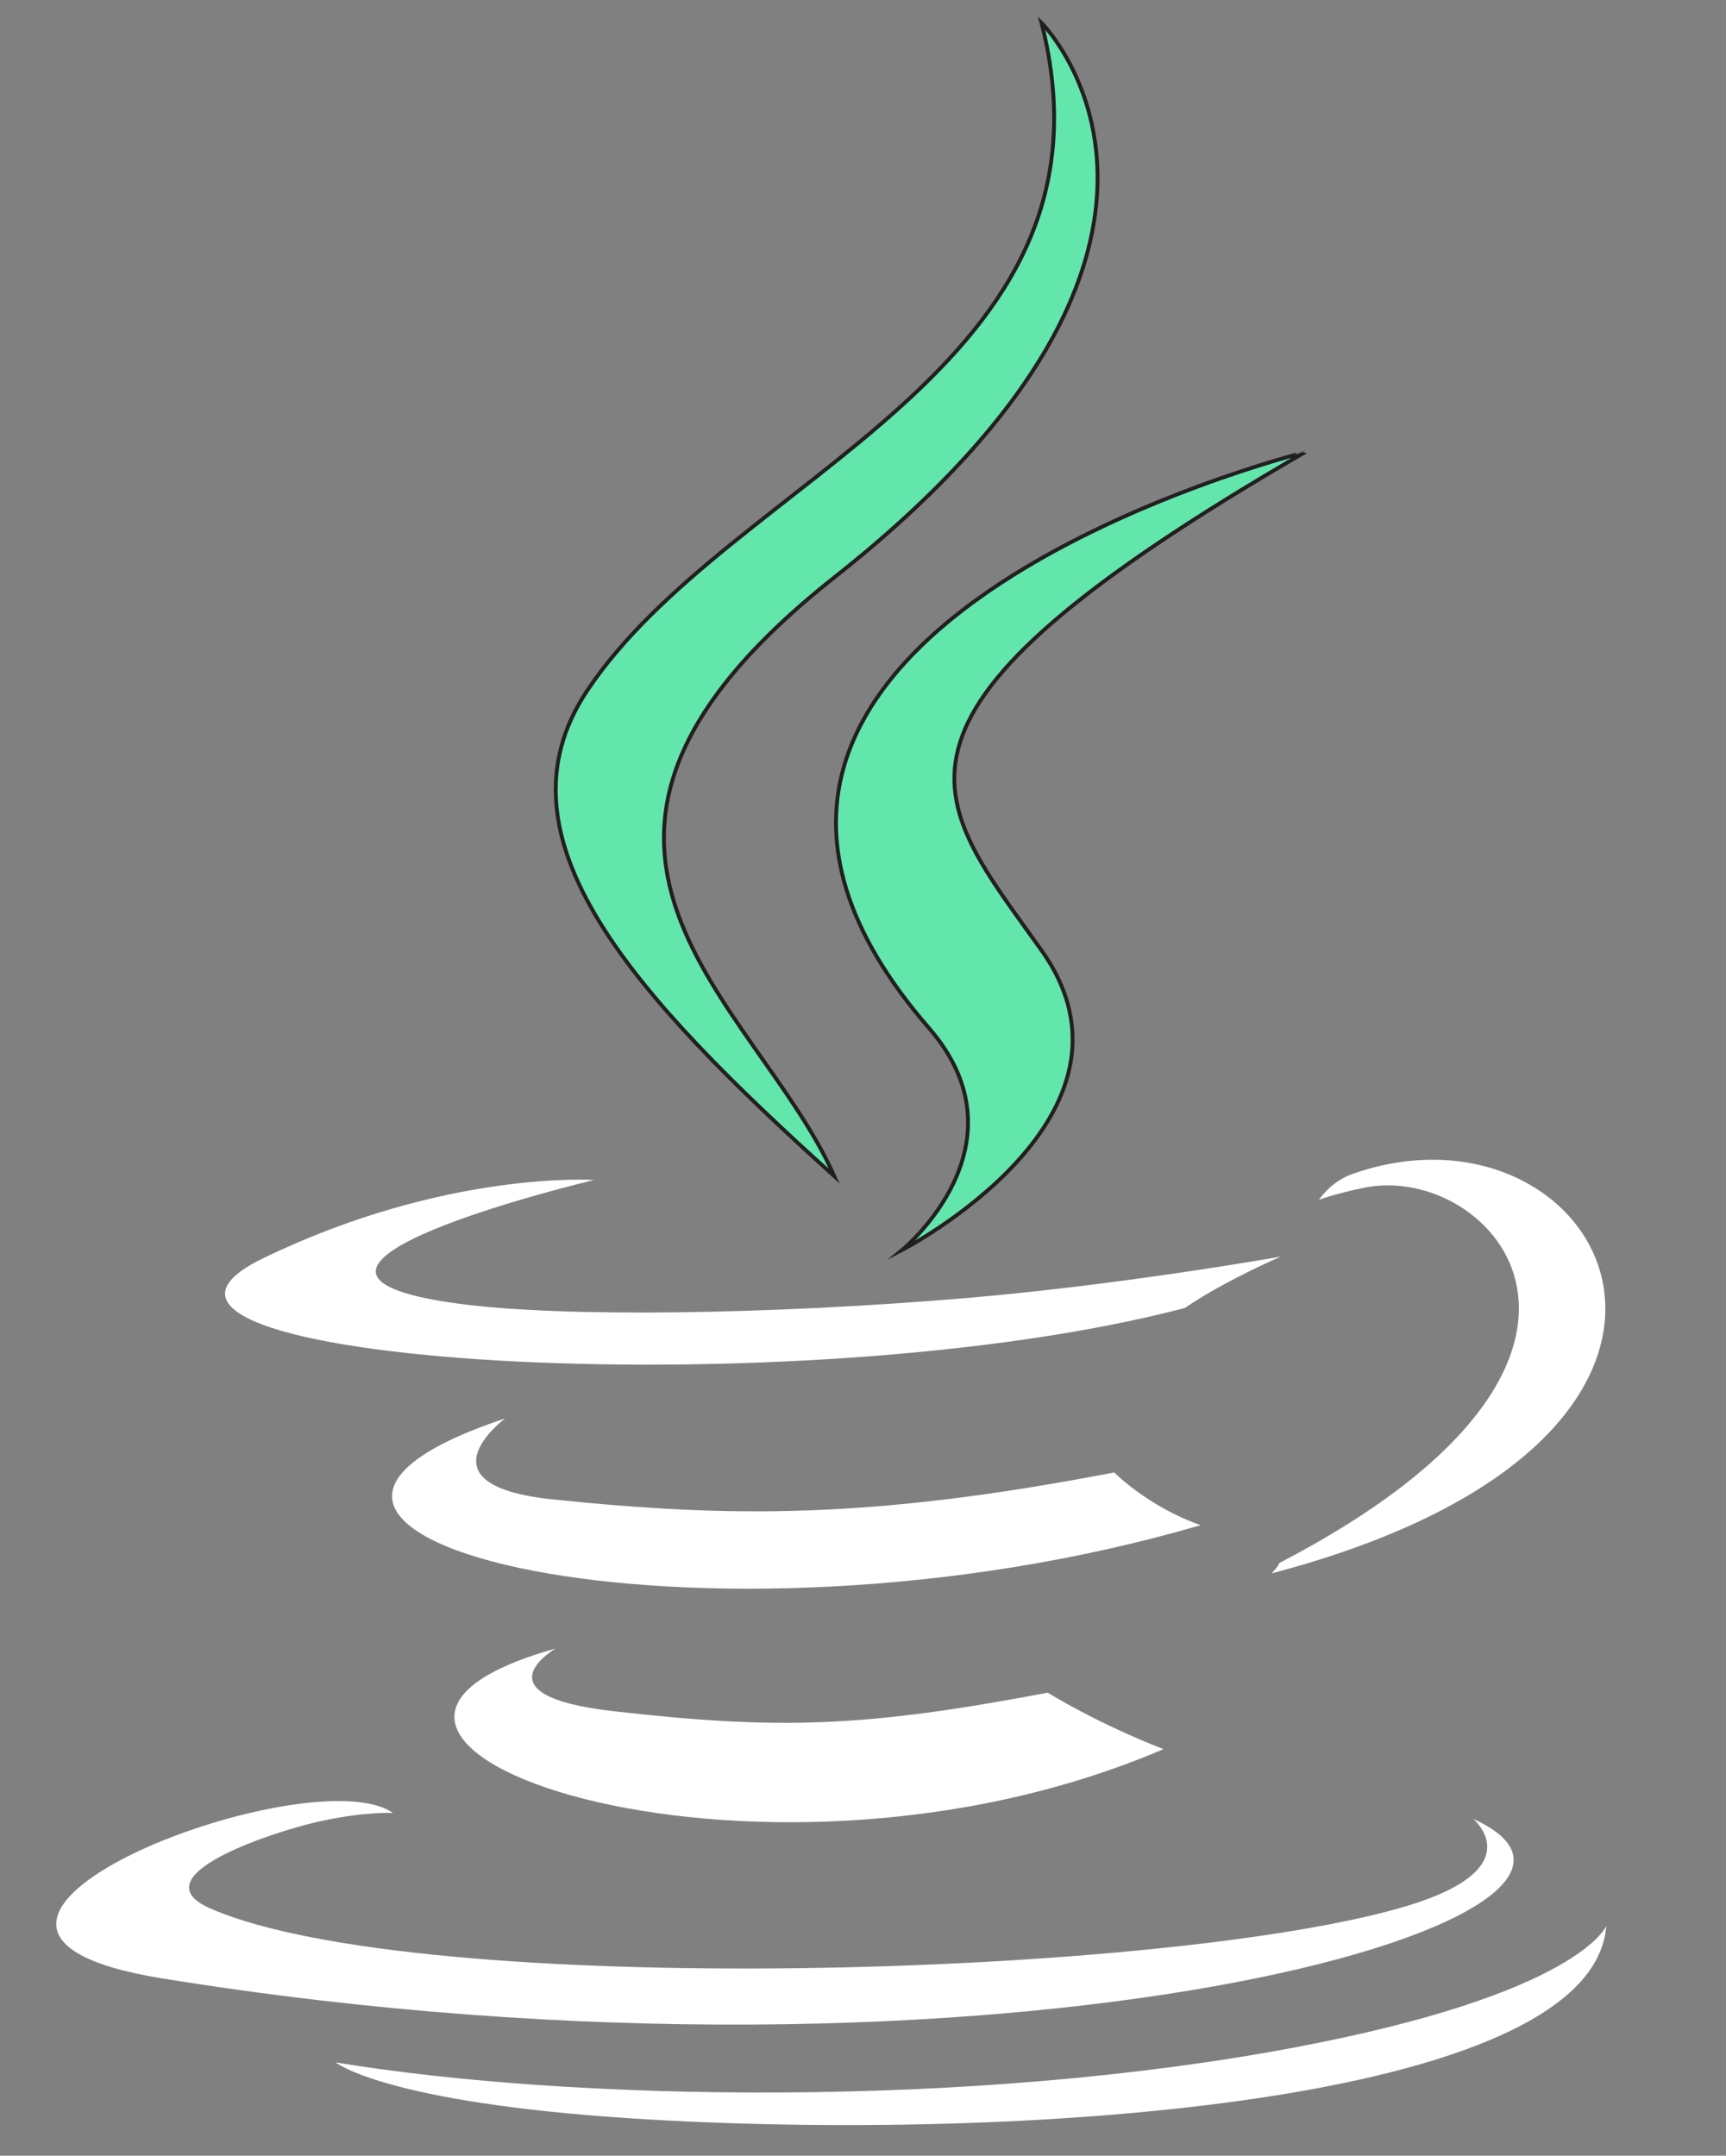 <?xml version="1.0" encoding="utf-8"?>
<!-- Generator: Adobe Illustrator 17.0.0, SVG Export Plug-In . SVG Version: 6.00 Build 0)  -->
<!DOCTYPE svg PUBLIC "-//W3C//DTD SVG 1.1//EN" "http://www.w3.org/Graphics/SVG/1.1/DTD/svg11.dtd">
<svg version="1.1" id="Layer_1" xmlns:x="http://ns.adobe.com/Extensibility/1.0/" xmlns:i="http://ns.adobe.com/AdobeIllustrator/10.0/" xmlns:graph="http://ns.adobe.com/Graphs/1.0/"
	 xmlns="http://www.w3.org/2000/svg" xmlns:xlink="http://www.w3.org/1999/xlink" x="0px" y="0px" width="448.5px" height="560px"
	 viewBox="0 0 448.5 560" enable-background="new 0 0 448.5 560" xml:space="preserve">
<rect x="0" y="0" width="448.5" height="560" fill="#808080" stroke="none"/>
<path fill="#FFFFFF" d="M144.324,428.275c0,0-20.856,12.136,14.862,16.231c43.277,4.944,65.393,4.235,113.072-4.777
	c0,0,12.561,7.853,30.069,14.661C195.407,500.196,60.355,451.734,144.324,428.275L144.324,428.275z M131.252,368.491
	c0,0-23.397,17.321,12.351,21.022c46.231,4.773,82.731,5.163,145.924-7c0,0,8.719,8.859,22.453,13.698
	C182.733,434.011,38.778,399.186,131.252,368.491L131.252,368.491z"/>
<path fill="#62E6AC" stroke="#231F20" stroke-miterlimit="10" d="M241.384,267.061c26.359,30.341-6.913,57.619-6.913,57.619
	s66.889-34.523,36.177-77.774c-28.696-40.316-50.693-60.34,68.403-129.412C339.051,117.497,152.103,164.174,241.384,267.061
	L241.384,267.061z"/>
<path fill="#FFFFFF" d="M382.788,472.502c0,0,15.439,12.731-17.01,22.571c-61.696,18.69-256.839,24.325-311.036,0.748
	c-19.473-8.479,17.058-20.234,28.551-22.715c11.983-2.594,18.826-2.122,18.826-2.122c-21.669-15.256-140.057,29.969-60.126,42.941
	C259.96,549.257,439.318,498.012,382.788,472.502L382.788,472.502z M154.365,306.536c0,0-99.251,23.577-35.144,32.147
	c27.073,3.622,81.016,2.791,131.298-1.426c41.081-3.452,82.307-10.824,82.307-10.824s-14.472,6.208-24.955,13.357
	c-100.809,26.517-295.505,14.166-239.448-12.941C115.813,303.929,154.365,306.536,154.365,306.536L154.365,306.536z
	 M332.414,406.054c102.467-53.231,55.086-104.388,22.015-97.497c-8.085,1.684-11.712,3.15-11.712,3.15s3.01-4.721,8.75-6.751
	c65.419-22.991,115.723,67.826-21.101,103.797C330.367,408.745,331.937,407.323,332.414,406.054z"/>
<path fill="#62E6AC" stroke="#231F20" stroke-miterlimit="10" d="M270.648,5.943c0,0,56.735,56.77-53.826,144.038
	c-88.664,70.026-20.217,109.944-0.031,155.571c-51.761-46.694-89.727-87.806-64.26-126.066
	C189.929,123.338,293.534,96.103,270.648,5.943z"/>
<path fill="#FFFFFF" d="M164.436,550.342c98.333,6.287,249.375-3.5,252.949-50.033c0,0-6.873,17.64-81.274,31.636
	c-83.939,15.802-187.486,13.961-248.881,3.824C87.231,535.773,99.809,546.186,164.436,550.342L164.436,550.342z"/>
</svg>

